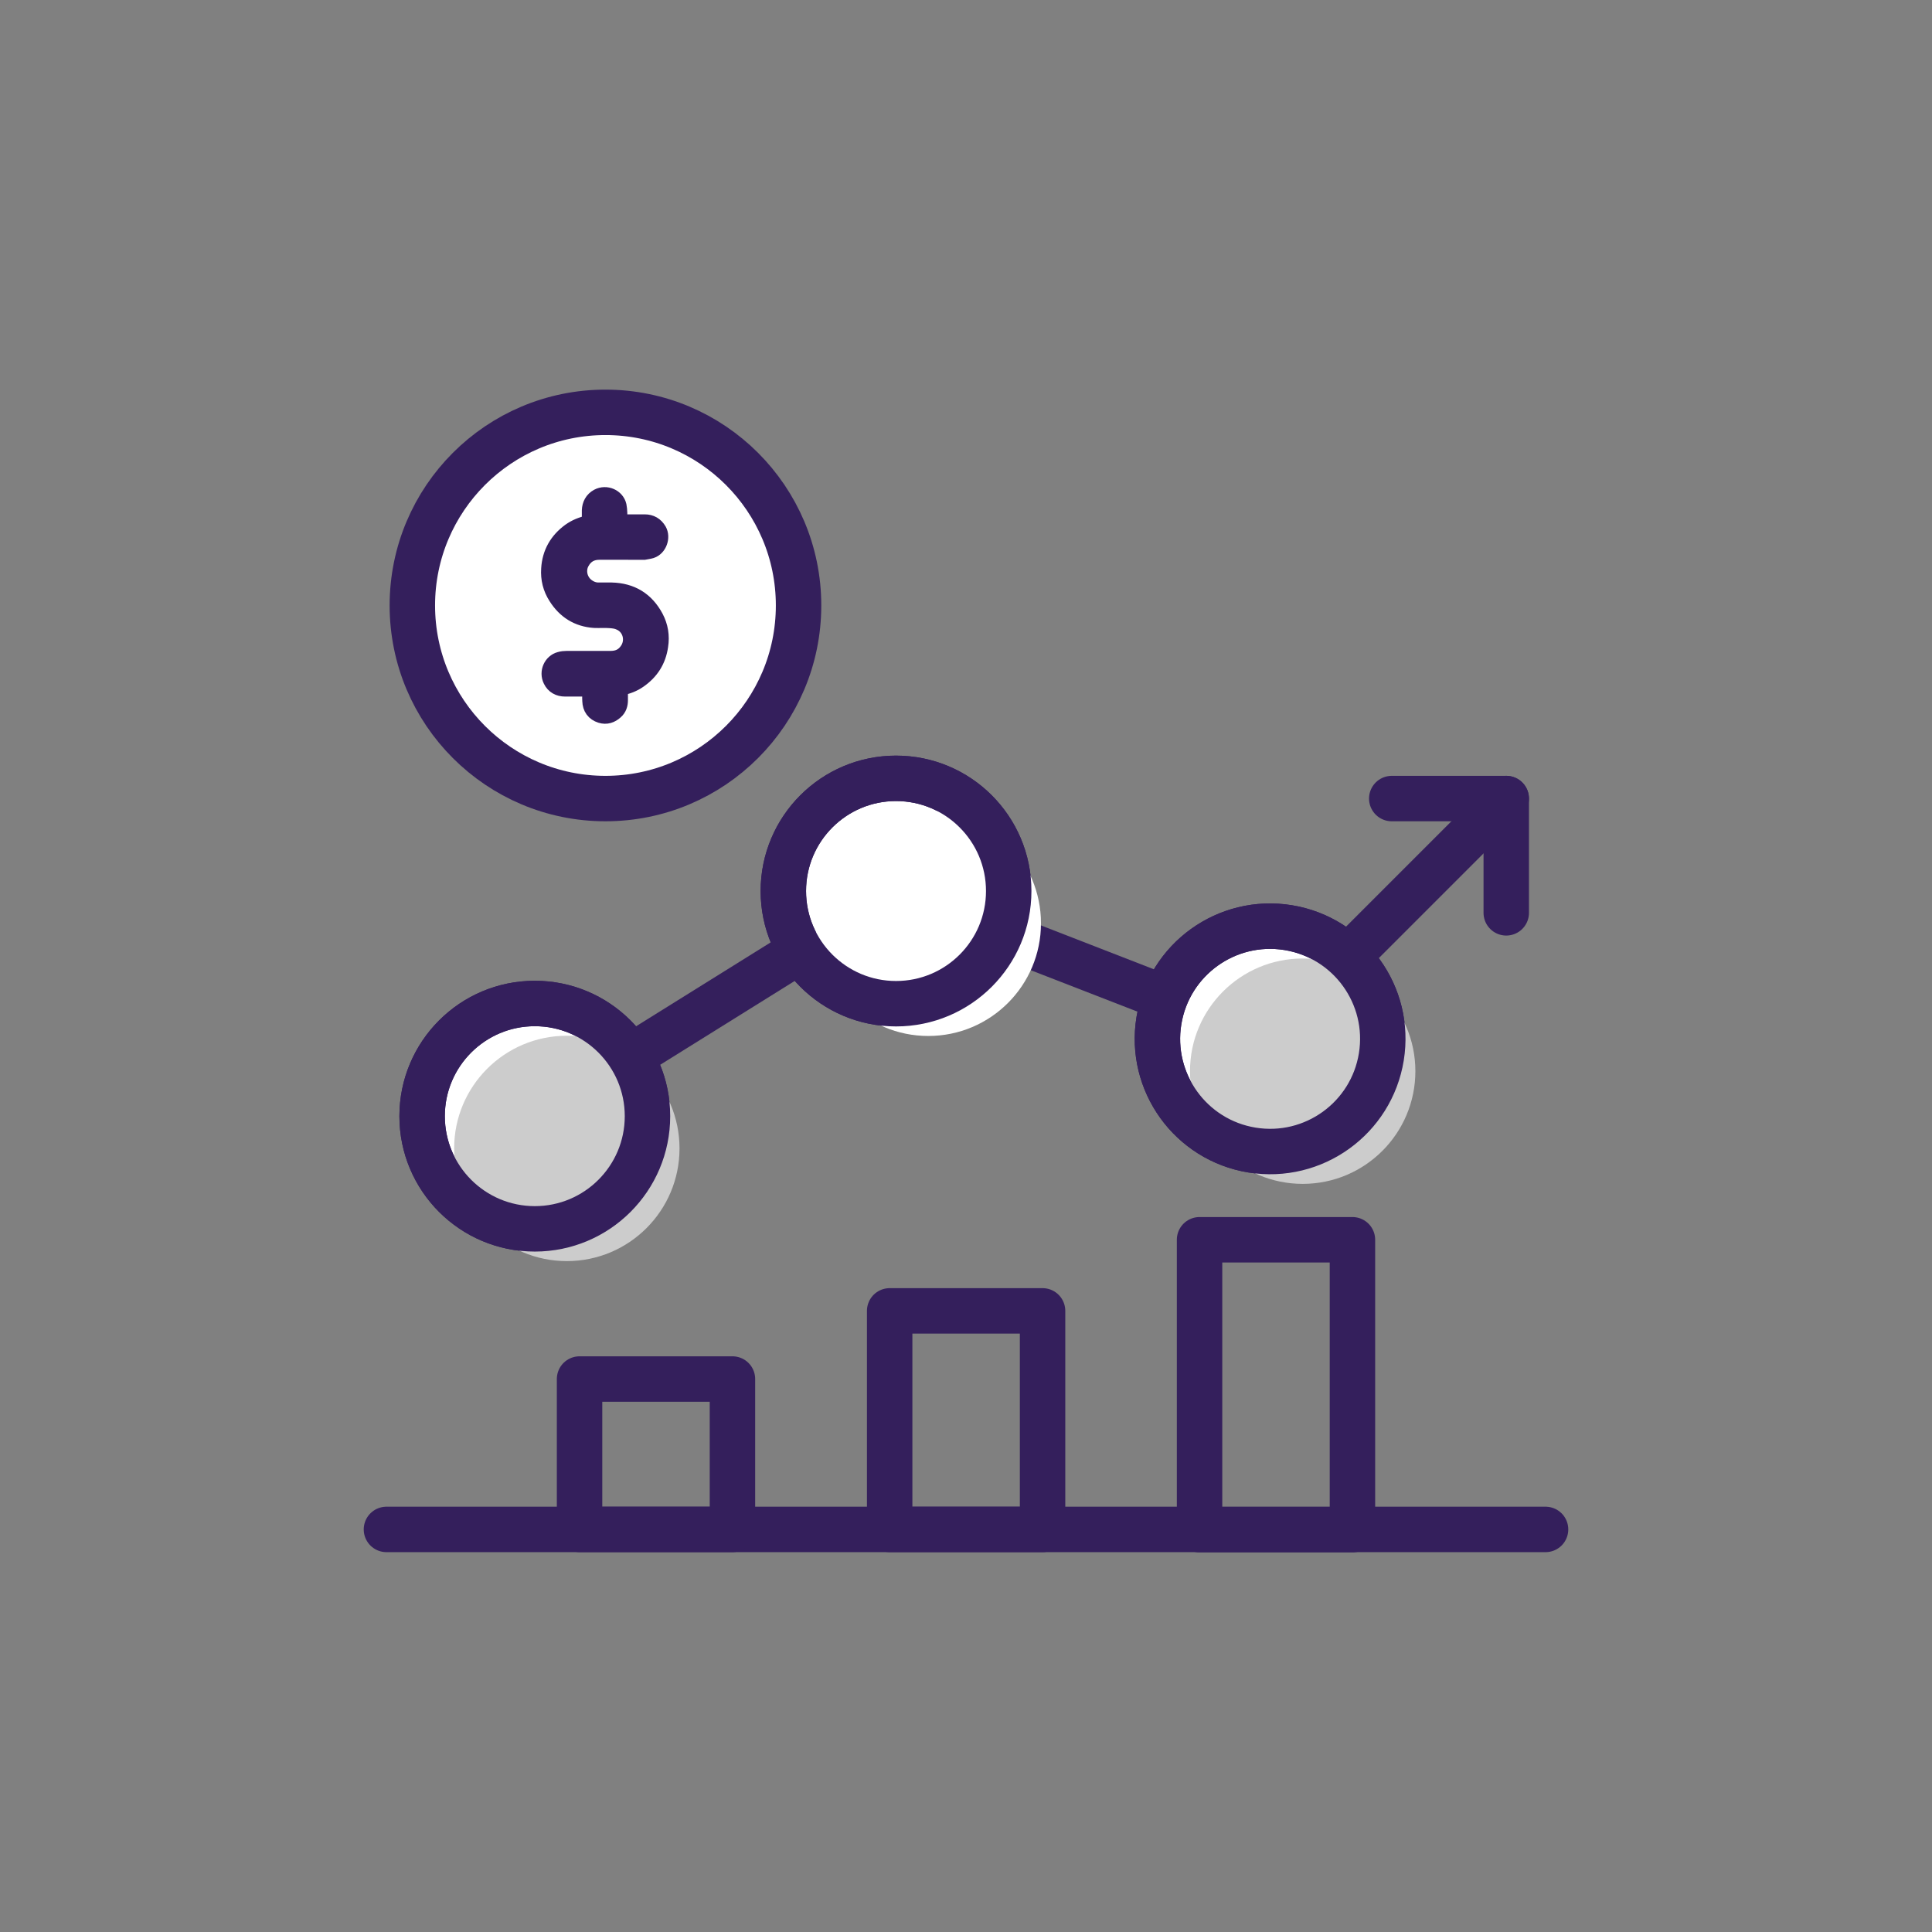 <?xml version="1.0" encoding="utf-8"?>
<!-- Generator: Adobe Illustrator 24.1.3, SVG Export Plug-In . SVG Version: 6.00 Build 0)  -->
<svg version="1.1" id="Layer_1" xmlns="http://www.w3.org/2000/svg" xmlns:xlink="http://www.w3.org/1999/xlink" x="0px" y="0px"
	 viewBox="0 0 850.4 850.4" style="enable-background:new 0 0 850.4 850.4;" xml:space="preserve">
<rect x="0" y="0" width="850.4" height="850.4" fill="#808080" stroke="none"/>
<style type="text/css">
	.st0{fill:#FFFFFF;stroke:#341F5C;stroke-width:20;stroke-linecap:round;stroke-linejoin:round;stroke-miterlimit:10;}
	.st1{fill:#341F5C;stroke:#341F5C;stroke-width:8;stroke-miterlimit:10;}
	.st2{fill:none;stroke:#341F5C;stroke-width:20;stroke-linecap:round;stroke-linejoin:round;stroke-miterlimit:10;}
	.st3{fill:#CCCCCC;}
	.st4{fill:#FFFFFF;}
</style>
<circle class="st0" cx="266.5" cy="266.5" r="85"/>
<path class="st1" d="M273.7,242.4c-3.3,0-6.6,0-9.9,0c-3.7,0-6.5,1.6-8.3,4.9c-1.9,3.4-1.2,8,2,10.8c1.9,1.6,4,2.4,6.4,2.3
	c1.8,0,3.6,0,5.3,0c8.6,0.2,14.9,4.1,18.9,11.6c2,3.8,2.7,7.9,2,12.3c-0.9,6.3-4,11.1-9.2,14.7c-2.3,1.6-4.9,2.6-7.6,3.1
	c-0.7,0.1-0.9,0.4-0.9,1.1c0,1.7,0,3.3,0,5c0,1.8-0.5,3.4-1.9,4.6c-1.7,1.5-3.6,2.2-5.9,1.5c-2.8-0.9-4.2-2.9-4.3-5.8
	c-0.1-1.5,0-3.1,0-4.6c0-1.2-0.1-1.3-1.3-1.3c-3.4,0-6.9,0-10.3,0c-2.5,0-4.6-1.1-5.7-3.4c-1.7-3.4,0.2-7.4,3.5-8.3
	c1-0.3,2-0.4,3-0.4c6.4,0,12.9,0,19.3,0c3.2,0,5.8-1.1,7.7-3.8c3.3-4.5,1.7-11.1-3.6-13.3c-1.3-0.6-2.8-0.8-4.2-0.9
	c-2.4-0.2-4.8,0-7.1-0.1c-7.1-0.5-12.5-3.9-16.3-9.9c-2.4-3.7-3.4-7.8-3.1-12.1c0.4-6.8,3.5-12.2,9-16.2c2.4-1.7,5.1-2.8,8-3.4
	c0.7-0.1,0.9-0.5,0.9-1.1c0-1.7,0-3.3,0-5c0.1-2.4,1.1-4.4,3.3-5.6c3.4-1.8,7.6,0.1,8.4,3.6c0.4,2,0.3,4.1,0.4,6.2
	c0.1,1.5,0.1,1.5,1.5,1.5c3.4,0,6.8,0,10.1,0c2.5,0,4.4,1.1,5.7,3.3c1.6,2.8,0.1,7.1-3,8.1c-1,0.3-2,0.4-3,0.6c-0.1,0-0.1,0-0.2,0
	C280.3,242.4,277,242.4,273.7,242.4z"/>
<line class="st2" x1="170.1" y1="673.2" x2="680.3" y2="673.2"/>
<g>
	<line class="st2" x1="235.4" y1="491.3" x2="394.4" y2="392.2"/>
	<line class="st2" x1="558.2" y1="456.3" x2="657.3" y2="357.2"/>
	<line class="st2" x1="391.6" y1="392.2" x2="559.2" y2="457.3"/>
	<line class="st2" x1="663" y1="351.5" x2="612.6" y2="351.5"/>
	<line class="st2" x1="663" y1="401.8" x2="663" y2="351.5"/>
	<circle class="st0" cx="235.4" cy="491.3" r="49.6"/>
	<circle class="st3" cx="249.5" cy="505.5" r="49.6"/>
	<circle class="st2" cx="235.4" cy="491.3" r="49.6"/>
	
		<ellipse transform="matrix(0.16 -0.987 0.987 0.16 18.231 936.028)" class="st0" cx="559.2" cy="457.3" rx="49.6" ry="49.6"/>
	<circle class="st3" cx="573.4" cy="471.5" r="49.6"/>
	
		<ellipse transform="matrix(0.16 -0.987 0.987 0.16 18.231 936.028)" class="st2" cx="559.2" cy="457.3" rx="49.6" ry="49.6"/>
	<circle class="st0" cx="394.4" cy="392.2" r="49.6"/>
	<circle class="st4" cx="408.6" cy="406.4" r="49.6"/>
	<circle class="st2" cx="394.4" cy="392.2" r="49.6"/>
</g>
<g>
	<rect x="255.1" y="607" class="st2" width="67.3" height="66.2"/>
	<rect x="391.6" y="577" class="st2" width="67.3" height="96.2"/>
	<rect x="528" y="545.7" class="st2" width="67.3" height="127.6"/>
</g>
</svg>

